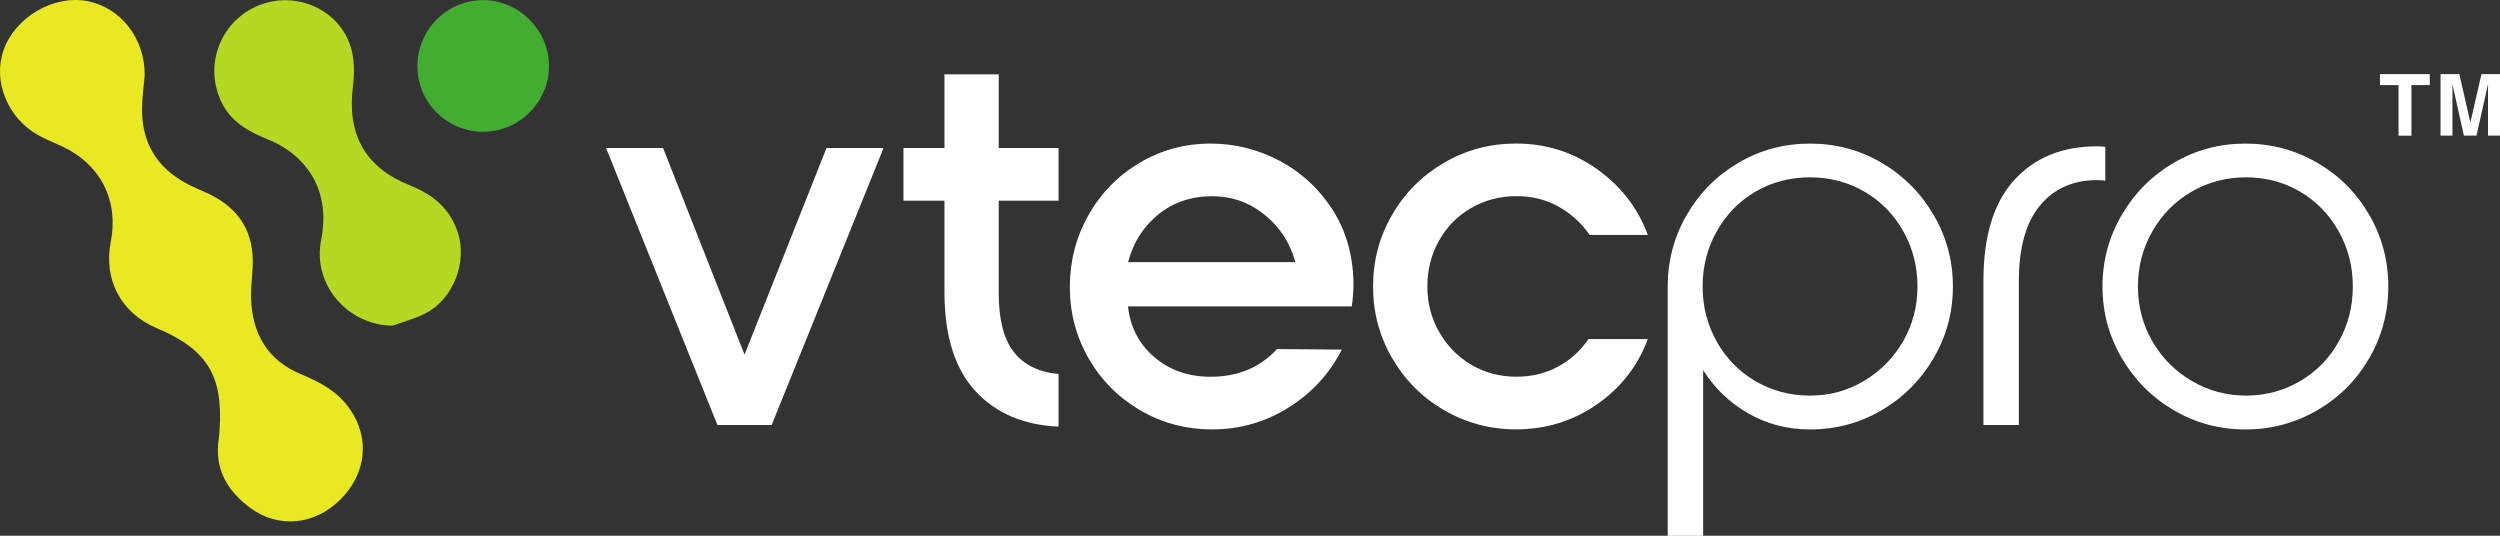 <?xml version="1.0" encoding="UTF-8"?> <svg xmlns="http://www.w3.org/2000/svg" id="Layer_1" data-name="Layer 1" width="565.16" height="121.11" viewBox="0 0 565.16 121.11"><rect x="0" y="0" width="565.16" height="121.11" fill="#333333" stroke="none"/><defs><style> .cls-1 { fill: #43ad31; } .cls-2 { fill: #b5d823; } .cls-3 { fill: #fff; } .cls-4 { fill: #e8e823; } </style></defs><g><g><path class="cls-3" d="M549.28,16.76v2.48h-4.14v11.43h-2.92v-11.43h-4.2v-2.48h11.26Z"></path><path class="cls-3" d="M560.96,16.76h4.21v13.9h-2.72v-10.53c.02-.49.02-.85.02-1.15l-2.63,11.67h-2.84l-2.61-11.67c0,.29,0,.65.02,1.15v10.53h-2.69v-13.9h4.25l2.49,10.93,2.51-10.93Z"></path></g><path class="cls-3" d="M149.9,33.46l18.41,46.71,18.53-46.71h12.9l-25.29,62.61h-12.27l-25.17-62.61h12.9Z"></path><path class="cls-3" d="M225.78,66.39c0,5.84,1.13,10.23,3.38,13.15,2.25,2.92,5.63,4.59,10.14,5.01v11.89c-7.85-.33-14.09-2.98-18.72-7.95-4.63-4.97-6.99-12.29-7.07-21.97v-21.16h-9.27v-11.9h9.27v-16.66h12.27v16.66h13.52v11.9h-13.52v21.04Z"></path><path class="cls-3" d="M257.58,36.84c4.88-2.92,10.25-4.38,16.09-4.38,5.43,0,10.58,1.27,15.46,3.82,4.88,2.55,8.87,6.18,11.96,10.89,3.09,4.72,4.72,10.2,4.88,16.47,0,2.09-.12,3.97-.38,5.63h-50.59c.5,4.67,2.48,8.49,5.95,11.46,3.46,2.96,7.7,4.44,12.71,4.44,6.18,0,11.19-2.09,15.03-6.26l14.65.12c-2.76,5.43-6.76,9.79-12.02,13.09-5.26,3.3-11.02,4.95-17.28,4.95-5.93,0-11.35-1.44-16.28-4.32-4.93-2.88-8.81-6.78-11.65-11.71-2.84-4.93-4.26-10.31-4.26-16.15s1.4-11.25,4.19-16.22c2.8-4.97,6.64-8.91,11.52-11.83ZM285.88,48.55c-3.47-2.8-7.41-4.19-11.83-4.19-4.76,0-8.83,1.38-12.21,4.13-3.38,2.75-5.66,6.34-6.82,10.77h37.81c-1.17-4.34-3.49-7.91-6.95-10.71Z"></path><path class="cls-3" d="M314.72,80.98c-2.88-4.97-4.32-10.37-4.32-16.22s1.44-11.25,4.32-16.22c2.88-4.97,6.8-8.89,11.77-11.77,4.97-2.88,10.37-4.32,16.22-4.32,6.76,0,12.86,1.92,18.28,5.76,5.43,3.84,9.27,8.81,11.52,14.9h-13.15c-1.84-2.67-4.17-4.8-7.01-6.39-2.84-1.59-6.01-2.38-9.52-2.38-3.76,0-7.18.9-10.27,2.69-3.09,1.79-5.51,4.26-7.26,7.39-1.75,3.13-2.63,6.57-2.63,10.33s.9,7.2,2.69,10.33c1.79,3.13,4.21,5.59,7.26,7.39,3.05,1.79,6.45,2.69,10.21,2.69,3.42,0,6.53-.75,9.33-2.25,2.8-1.5,5.11-3.59,6.95-6.26h13.4c-2.25,6.09-6.09,11.02-11.52,14.78s-11.52,5.63-18.28,5.63c-5.84,0-11.25-1.44-16.22-4.32-4.97-2.88-8.89-6.8-11.77-11.77Z"></path><path class="cls-3" d="M393.03,36.78c4.93-2.88,10.31-4.32,16.15-4.32s11.23,1.44,16.15,4.32c4.93,2.88,8.85,6.8,11.77,11.77,2.92,4.97,4.38,10.37,4.38,16.22s-1.46,11.25-4.38,16.22c-2.92,4.97-6.84,8.89-11.77,11.77-4.93,2.88-10.31,4.32-16.15,4.32-5.09,0-9.75-1.21-13.96-3.63-4.21-2.42-7.62-5.68-10.2-9.77v37.44h-8.01v-56.35c0-5.84,1.44-11.25,4.32-16.22,2.88-4.97,6.78-8.89,11.71-11.77ZM430.22,77.16c2.17-3.76,3.25-7.89,3.25-12.4s-1.06-8.66-3.19-12.46c-2.13-3.8-5.05-6.78-8.76-8.95-3.71-2.17-7.83-3.26-12.33-3.26s-8.72,1.09-12.4,3.26c-3.67,2.17-6.57,5.15-8.7,8.95-2.13,3.8-3.19,7.95-3.19,12.46s1.06,8.66,3.19,12.46c2.13,3.8,5.05,6.78,8.76,8.95,3.71,2.17,7.83,3.26,12.33,3.26s8.49-1.11,12.21-3.32c3.71-2.21,6.66-5.2,8.83-8.95Z"></path><path class="cls-3" d="M455.33,40.72c4.63-5.09,10.87-7.64,18.72-7.64.84,0,1.46.04,1.88.13v7.64c-.42-.08-1.04-.13-1.88-.13-5.43,0-9.72,1.92-12.9,5.76-3.17,3.84-4.76,9.52-4.76,17.03v32.56h-8.01v-32.56c0-10.1,2.32-17.7,6.95-22.79Z"></path><path class="cls-3" d="M535.59,48.55c2.88,4.97,4.32,10.37,4.32,16.22s-1.44,11.25-4.32,16.22c-2.88,4.97-6.8,8.89-11.77,11.77-4.97,2.88-10.37,4.32-16.22,4.32s-11.23-1.44-16.15-4.32c-4.93-2.88-8.85-6.8-11.77-11.77s-4.38-10.37-4.38-16.22,1.46-11.25,4.38-16.22,6.84-8.89,11.77-11.77c4.92-2.88,10.31-4.32,16.15-4.32s11.25,1.44,16.22,4.32,8.89,6.8,11.77,11.77ZM486.57,52.3c-2.17,3.8-3.26,7.95-3.26,12.46s1.09,8.64,3.26,12.4c2.17,3.76,5.13,6.74,8.89,8.95,3.76,2.21,7.85,3.32,12.27,3.32s8.49-1.08,12.21-3.26c3.71-2.17,6.64-5.15,8.76-8.95,2.13-3.8,3.19-7.95,3.19-12.46s-1.07-8.66-3.19-12.46c-2.13-3.8-5.03-6.78-8.7-8.95-3.67-2.17-7.76-3.26-12.27-3.26s-8.62,1.09-12.33,3.26c-3.71,2.17-6.66,5.15-8.83,8.95Z"></path></g><g><path class="cls-4" d="M32.7,17.08c-.18,2.14-.51,4.61-.58,7.08-.21,7.94,3.26,13.78,10.31,17.46,1.57.82,3.22,1.47,4.82,2.23,7,3.36,10.25,8.82,9.87,16.59-.11,2.3-.44,4.6-.37,6.9.25,8.03,3.67,14.11,11.33,17.27,4.32,1.78,8.29,3.91,11.05,7.91,4.54,6.59,3.71,14.62-2.28,20.5-5.83,5.72-14,6.48-20.33,1.76-5.19-3.86-8.1-8.84-7.06-15.57.11-.7.13-1.41.18-2.12.81-12.22-2.85-18.13-14.21-22.91-8.07-3.39-12.08-10.95-10.38-19.57,1.82-9.24-2.31-17.41-10.84-21.44-1.84-.87-3.75-1.61-5.53-2.59C1.72,26.74-1.68,18.33.81,11.32,3.45,3.87,12.07-1.18,19.68.24c7.59,1.42,13.13,8.44,13.03,16.84Z"></path><path class="cls-2" d="M88.83,73.61c-9.99,0-18.32-9.06-16.21-19.51,2.05-10.19-2.47-18.7-12.16-22.63-4.28-1.74-8.13-3.83-10.31-8.22-4.04-8.13-.62-17.93,7.68-21.75,8.2-3.77,18.25.06,21.28,8.58,1.02,2.86,1.06,6.3.68,9.37-1.38,10.91,2.66,18.36,12.95,22.49,5.21,2.09,9.06,5.24,10.82,10.82,2,6.35-.93,14.67-7.21,17.99-2.35,1.24-5,1.92-7.51,2.86Z"></path><path class="cls-1" d="M109.36,29.79c-8.23.05-14.94-6.52-15-14.71-.06-8.21,6.54-14.96,14.7-15.05,8.11-.09,14.95,6.62,15.05,14.75.09,8.13-6.61,14.95-14.74,15Z"></path></g></svg> 